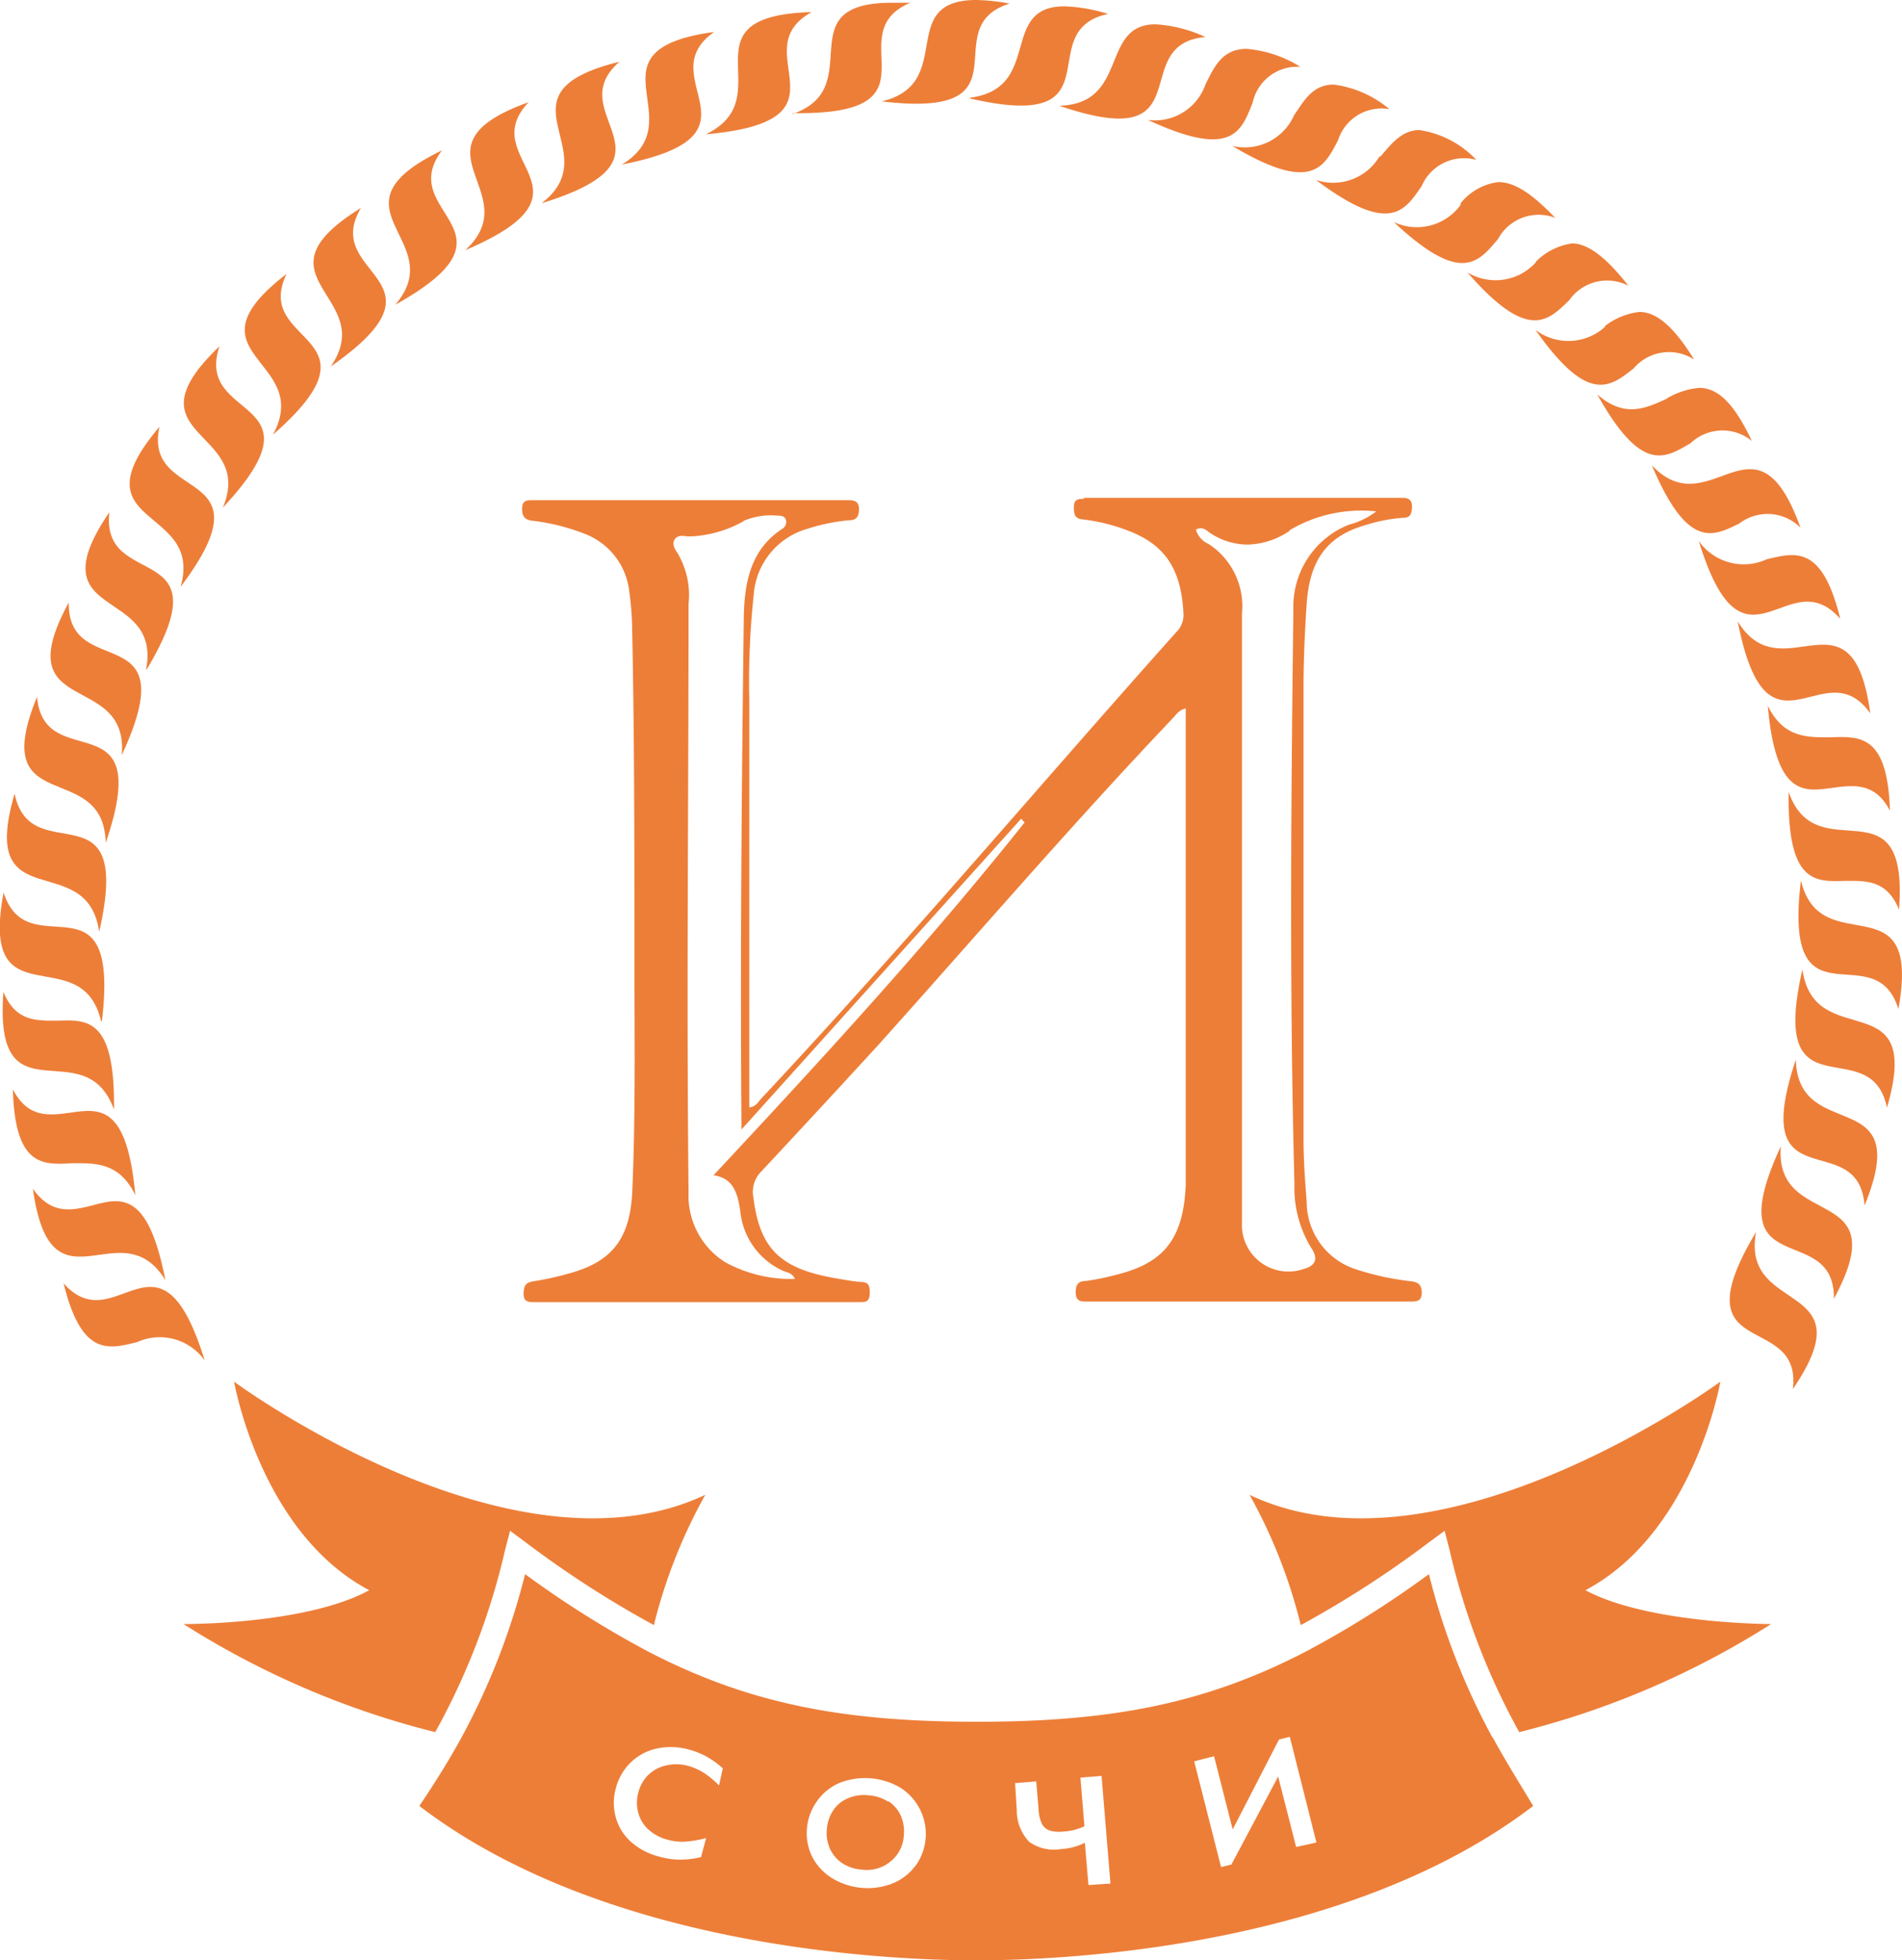 <svg xmlns="http://www.w3.org/2000/svg" viewBox="0 0 89.94 92.69"><defs><style>.a{fill:#ed7e38;}</style></defs><title>Asset 1</title><path class="a" d="M51.25,23.59h0c-.25,0-.47,0-.47.39s.07.54.42.58a8.65,8.65,0,0,1,2.14.53c1.75.66,2.51,1.82,2.62,3.88a1.13,1.13,0,0,1-.32.9C49.09,37.2,42.73,44.75,36,51.94c-.15.16-.25.39-.57.42V33.06a38.27,38.27,0,0,1,.21-4.92A3.5,3.5,0,0,1,38.19,25a9,9,0,0,1,1.95-.4c.31,0,.47-.12.48-.51s-.23-.44-.51-.44H25.17c-.23,0-.47,0-.48.37s.1.55.47.6a10,10,0,0,1,2.49.62A3.31,3.31,0,0,1,29.76,28a13.83,13.83,0,0,1,.13,1.58C30,34.78,30,40,30,45.17c0,3.71.06,7.43-.1,11.13-.09,2.14-.86,3.25-2.71,3.83a14.73,14.73,0,0,1-2,.46c-.34.06-.42.21-.43.57s.19.41.45.41H40.64c.29,0,.49,0,.49-.46s-.16-.48-.47-.5-.8-.11-1.2-.18c-2.6-.46-3.54-1.41-3.84-3.85A1.35,1.35,0,0,1,36,55.39q2.8-3,5.55-6C46.17,44.24,50.67,39,55.42,34c.18-.18.32-.44.65-.5V56c-.1,2.53-1,3.69-3.19,4.25a12.5,12.5,0,0,1-1.54.32c-.36,0-.49.18-.47.59s.31.38.55.38H66.71c.26,0,.52,0,.52-.41s-.19-.51-.52-.55A12.8,12.8,0,0,1,64.07,60a3.35,3.35,0,0,1-2.28-3.18c-.08-1-.15-2-.15-2.94V32.53c0-1.32.06-2.65.15-4,.15-2.1,1-3.21,2.84-3.72a7.55,7.55,0,0,1,1.75-.33c.31,0,.38-.2.39-.51s-.15-.43-.43-.43H51.25M61,25.06h0a6.63,6.63,0,0,1,4.08-.88,3.62,3.62,0,0,1-1.3.63,4.17,4.17,0,0,0-2.62,4c-.11,9.06-.19,18.12.05,27.18A5.46,5.46,0,0,0,62,59c.36.52.2.85-.35,1a2.2,2.2,0,0,1-2.92-2.21V29a3.51,3.51,0,0,0-1.58-3.28,1.06,1.06,0,0,1-.6-.68c.29-.15.47,0,.64.14a3.24,3.24,0,0,0,1.79.57,3.67,3.67,0,0,0,2-.65Zm-25.86-.42a3.24,3.24,0,0,1,1.6-.26c.17,0,.36,0,.43.21A.39.39,0,0,1,37,25c-1.55,1-1.82,2.64-1.83,4.36C35.07,37.27,35,45.14,35.06,53v.41L48.29,38.71l.16.18c-4.64,5.82-9.64,11.25-14.71,16.68.9.13,1.14.78,1.27,1.73a3.46,3.46,0,0,0,2,2.78c.18.09.43.08.58.39a6.46,6.46,0,0,1-3.3-.79,3.72,3.72,0,0,1-1.73-3.31c-.1-9.27,0-18.55,0-27.82A3.87,3.87,0,0,0,32,26.09c-.34-.46-.06-.83.38-.74a2.69,2.69,0,0,0,.49,0A5.63,5.63,0,0,0,35.17,24.64Z"/><path class="a" d="M41.66,4.79c7.24.87,2.46-3.49,6.08-4.62A9.23,9.23,0,0,0,46.17,0c-3.83,0-.93,3.94-4.46,4.79"/><path class="a" d="M45.88,4.66C53,6.29,48.69,1.44,52.4.66A7.64,7.64,0,0,0,50.33.3c-3.11,0-1,3.87-4.46,4.32"/><path class="a" d="M50.09,5C57,7.36,53.22,2.09,57,1.75a6.53,6.53,0,0,0-2.36-.6C52,1.15,53.41,4.92,50.08,5"/><path class="a" d="M57,4a2.53,2.53,0,0,1-2.72,1.67c4,1.86,4.41.53,4.95-.8a2.16,2.16,0,0,1,2.26-1.71,5.7,5.7,0,0,0-2.54-.85C57.8,2.31,57.42,3.15,57,4"/><path class="a" d="M61.17,5.5a2.55,2.55,0,0,1-2.9,1.4c3.77,2.25,4.33,1,5-.26A2.16,2.16,0,0,1,65.7,5.16,5.12,5.12,0,0,0,63.07,4c-1,0-1.39.74-1.89,1.47"/><path class="a" d="M65.23,7.4a2.55,2.55,0,0,1-3,1.11c3.5,2.63,4.2,1.45,5,.28a2.18,2.18,0,0,1,2.58-1.23,4.63,4.63,0,0,0-2.69-1.41c-.82,0-1.31.63-1.84,1.25"/><path class="a" d="M69.06,9.7a2.56,2.56,0,0,1-3.15.8c3.2,3,4,1.89,4.93.8a2.18,2.18,0,0,1,2.7-1c-1.2-1.26-2-1.69-2.69-1.69a2.71,2.71,0,0,0-1.78,1"/><path class="a" d="M72.62,12.41a2.57,2.57,0,0,1-3.23.47c2.86,3.29,3.8,2.3,4.81,1.32A2.19,2.19,0,0,1,77,13.51c-1.15-1.48-2-2-2.66-2a3,3,0,0,0-1.71.86"/><path class="a" d="M75.89,15.46a2.58,2.58,0,0,1-3.28.14c2.5,3.56,3.53,2.69,4.64,1.82A2.19,2.19,0,0,1,80.11,17c-1.06-1.72-1.87-2.25-2.59-2.25a3.27,3.27,0,0,0-1.63.67"/><path class="a" d="M78.82,18.85c-1,.46-2,.93-3.29-.2,2.11,3.79,3.22,3,4.42,2.3a2.19,2.19,0,0,1,2.89-.1c-.94-2-1.73-2.51-2.5-2.51a3.63,3.63,0,0,0-1.52.5"/><path class="a" d="M78.11,22c1.7,4,2.88,3.37,4.14,2.75a2.2,2.2,0,0,1,2.89.2c-1.22-3.39-2.43-2.91-3.77-2.42-1,.36-2.07.73-3.26-.53"/><path class="a" d="M80.33,25.58c1.27,4.13,2.51,3.65,3.83,3.18.91-.33,1.84-.66,2.86.5-.85-3.49-2.11-3.15-3.49-2.81a2.6,2.6,0,0,1-3.2-.87"/><path class="a" d="M82.17,29.38c.83,4.24,2.11,3.9,3.47,3.56.94-.24,1.91-.47,2.8.79-.48-3.55-1.76-3.35-3.16-3.16-1.06.15-2.2.3-3.11-1.19"/><path class="a" d="M83.59,33.35c.38,4.29,1.68,4.1,3.07,3.9,1-.13,2-.27,2.71,1.08-.11-3.57-1.39-3.52-2.79-3.47-1.08,0-2.23.07-3-1.51"/><path class="a" d="M87.22,41.65c1,0,2-.07,2.58,1.36.47-6.28-3.88-1.74-5.22-5.56-.07,4.3,1.24,4.25,2.64,4.2"/><path class="a" d="M89.77,47.71c1.12-6.2-3.67-2.14-4.61-6.08-.88,7.24,3.49,2.46,4.61,6.08"/><path class="a" d="M89.23,52.37c1.76-6-3.43-2.51-4-6.53-1.63,7.11,3.22,2.81,4,6.53"/><path class="a" d="M88.17,57c2.39-5.83-3.15-2.85-3.25-6.9-2.31,6.9,2.95,3.08,3.25,6.9"/><path class="a" d="M86.72,61.41c3-5.55-2.83-3.17-2.51-7.21-3.07,6.62,2.56,3.42,2.51,7.21"/><path class="a" d="M84.78,65.68c3.55-5.21-2.49-3.44-1.74-7.43-3.75,6.26,2.19,3.67,1.74,7.43"/><path class="a" d="M3,60.65c.85,3.49,2.11,3.15,3.48,2.81a2.6,2.6,0,0,1,3.2.87c-1.27-4.13-2.51-3.65-3.83-3.17-.9.33-1.84.66-2.86-.5"/><path class="a" d="M1.55,56.17c.48,3.55,1.76,3.35,3.16,3.16,1.06-.15,2.2-.29,3.11,1.2C7,56.29,5.71,56.63,4.35,57c-.93.23-1.91.47-2.8-.8"/><path class="a" d="M.61,51.57C.72,55.13,2,55.09,3.4,55c1.08,0,2.23-.07,3,1.51-.39-4.29-1.69-4.1-3.07-3.9-1,.14-2,.27-2.71-1.08"/><path class="a" d="M5.39,52.46c.06-4.3-1.25-4.25-2.64-4.2-1,0-2,.07-2.59-1.36C-.31,53.18,4,48.64,5.39,52.46"/><path class="a" d="M4.82,48.28C5.69,41,1.32,45.82.17,42.2-1,48.4,3.85,44.34,4.78,48.28"/><path class="a" d="M4.69,44.06c1.63-7.11-3.22-2.81-4-6.53-1.76,6,3.43,2.51,4,6.53"/><path class="a" d="M5,39.85c2.36-6.9-2.91-3.13-3.25-6.9C-.64,38.78,4.9,35.8,5,39.85"/><path class="a" d="M5.76,35.7c3.07-6.62-2.56-3.42-2.51-7.21C.25,34,6.09,31.66,5.76,35.7"/><path class="a" d="M6.94,31.65c3.74-6.26-2.19-3.65-1.77-7.43-3.55,5.21,2.49,3.45,1.74,7.43"/><path class="a" d="M8.54,27.75c4.38-5.83-1.8-3.88-1-7.57-4.08,4.81,2.11,3.69,1,7.57"/><path class="a" d="M10.54,24c5-5.35-1.38-4-.16-7.63-4.55,4.35,1.72,3.89.16,7.63"/><path class="a" d="M12.91,20.55c5.49-4.8-1-4.17.64-7.6-5,3.86,1.3,4-.64,7.6"/><path class="a" d="M15.64,17.33c6-4.19-.51-4.24,1.43-7.5-5.36,3.31.87,4.16-1.43,7.5"/><path class="a" d="M18.69,14.41c6.37-3.55-.07-4.27,2.21-7.3-5.68,2.74.43,4.23-2.21,7.3"/><path class="a" d="M22,11.83c6.71-2.86.38-4.25,3-7-5.93,2.13,0,4.25-3,7"/><path class="a" d="M25.61,9.61c7-2.15.82-4.19,3.68-6.69-6.12,1.5-.46,4.23-3.68,6.69"/><path class="a" d="M29.41,7.78c7.16-1.41,1.26-4.08,4.36-6.27-6.24.85-.9,4.16-4.36,6.27"/><path class="a" d="M33.38,6.35c7.26-.65,1.68-3.93,5-5.78-6.3.19-1.33,4-5,5.78"/><path class="a" d="M37.48,5.35c7.29.11,2.08-3.73,5.56-5.22h-.88c-5,0-1.06,4-4.68,5.26"/><path class="a" d="M59.09,70.68a24.78,24.78,0,0,1,2.42,6.16,48.8,48.8,0,0,0,6.07-3.92l.73-.54.23.88a33,33,0,0,0,3.3,8.64,40.34,40.34,0,0,0,11.91-5.11s-5.8,0-8.78-1.6c5.15-2.73,6.38-9.86,6.38-9.86S68.17,75,59.09,70.68"/><path class="a" d="M17.46,75.19c-3,1.64-8.78,1.6-8.78,1.6a40.35,40.35,0,0,0,11.9,5.11,32.85,32.85,0,0,0,3.31-8.64l.23-.88.73.54a48.82,48.82,0,0,0,6.07,3.92,24.94,24.94,0,0,1,2.43-6.16C24.17,75,11.07,65.33,11.07,65.33s1.23,7.13,6.39,9.86"/><path class="a" d="M61.29,87.33h0L60.44,84l-2.21,4.16-.49.12-1.27-5,.94-.24.88,3.46,2.19-4.25.51-.13,1.26,5Zm-9.82,1.8h0l-.17-2a2.83,2.83,0,0,1-1.14.3,2,2,0,0,1-1.5-.35,2.16,2.16,0,0,1-.58-1.5L48,84.31l1-.08.11,1.31a1.82,1.82,0,0,0,.16.7.67.67,0,0,0,.36.31,1.59,1.59,0,0,0,.65.05,2.67,2.67,0,0,0,1-.25l-.19-2.3,1-.08.42,5.09Zm-8.16-.94h0a2.55,2.55,0,0,1-1.09.86,3.24,3.24,0,0,1-2.88-.25,2.57,2.57,0,0,1-.93-1,2.49,2.49,0,0,1-.25-1.35,2.55,2.55,0,0,1,.47-1.28,2.5,2.5,0,0,1,1.07-.87,3.29,3.29,0,0,1,2.88.23,2.59,2.59,0,0,1,.79,3.58l-.08.12ZM34,84.42h0a4.22,4.22,0,0,0-.74-.61,2.86,2.86,0,0,0-.78-.33,2.1,2.1,0,0,0-1,0,1.7,1.7,0,0,0-.82.44,1.74,1.74,0,0,0-.47.82,1.78,1.78,0,0,0,0,1,1.61,1.61,0,0,0,.49.78,2.15,2.15,0,0,0,.9.47,2.57,2.57,0,0,0,.81.09,5.53,5.53,0,0,0,1-.17l-.24.9a4.45,4.45,0,0,1-1,.12,3.77,3.77,0,0,1-1-.15,3.17,3.17,0,0,1-1.31-.69,2.39,2.39,0,0,1-.72-1.16,2.52,2.52,0,0,1,0-1.37,2.61,2.61,0,0,1,.72-1.24,2.54,2.54,0,0,1,1.24-.65,3.21,3.21,0,0,1,1.52.06,3.77,3.77,0,0,1,.8.32,4.31,4.31,0,0,1,.78.56Zm36.57-2.27a32.72,32.72,0,0,1-3-7.72,47.08,47.08,0,0,1-5.84,3.67c-4.73,2.45-9.17,3.31-15.53,3.31s-10.8-.86-15.53-3.31a47.53,47.53,0,0,1-5.84-3.67,32.87,32.87,0,0,1-3,7.71c-.58,1.06-1.22,2.09-2,3.25,8.85,6.77,22.36,7.3,26.33,7.3h0c4,0,17.49-.53,26.34-7.3-.7-1.16-1.34-2.19-1.92-3.25Z"/><path class="a" d="M42,85.19a1.89,1.89,0,0,0-.91-.3,1.93,1.93,0,0,0-1,.14,1.56,1.56,0,0,0-.69.57,1.84,1.84,0,0,0-.3.89,1.81,1.81,0,0,0,.15.93,1.64,1.64,0,0,0,.58.68,1.92,1.92,0,0,0,.91.3,1.76,1.76,0,0,0,1.39-.4,1.69,1.69,0,0,0,.61-1.23,1.85,1.85,0,0,0-.15-.93,1.59,1.59,0,0,0-.59-.68"/></svg>